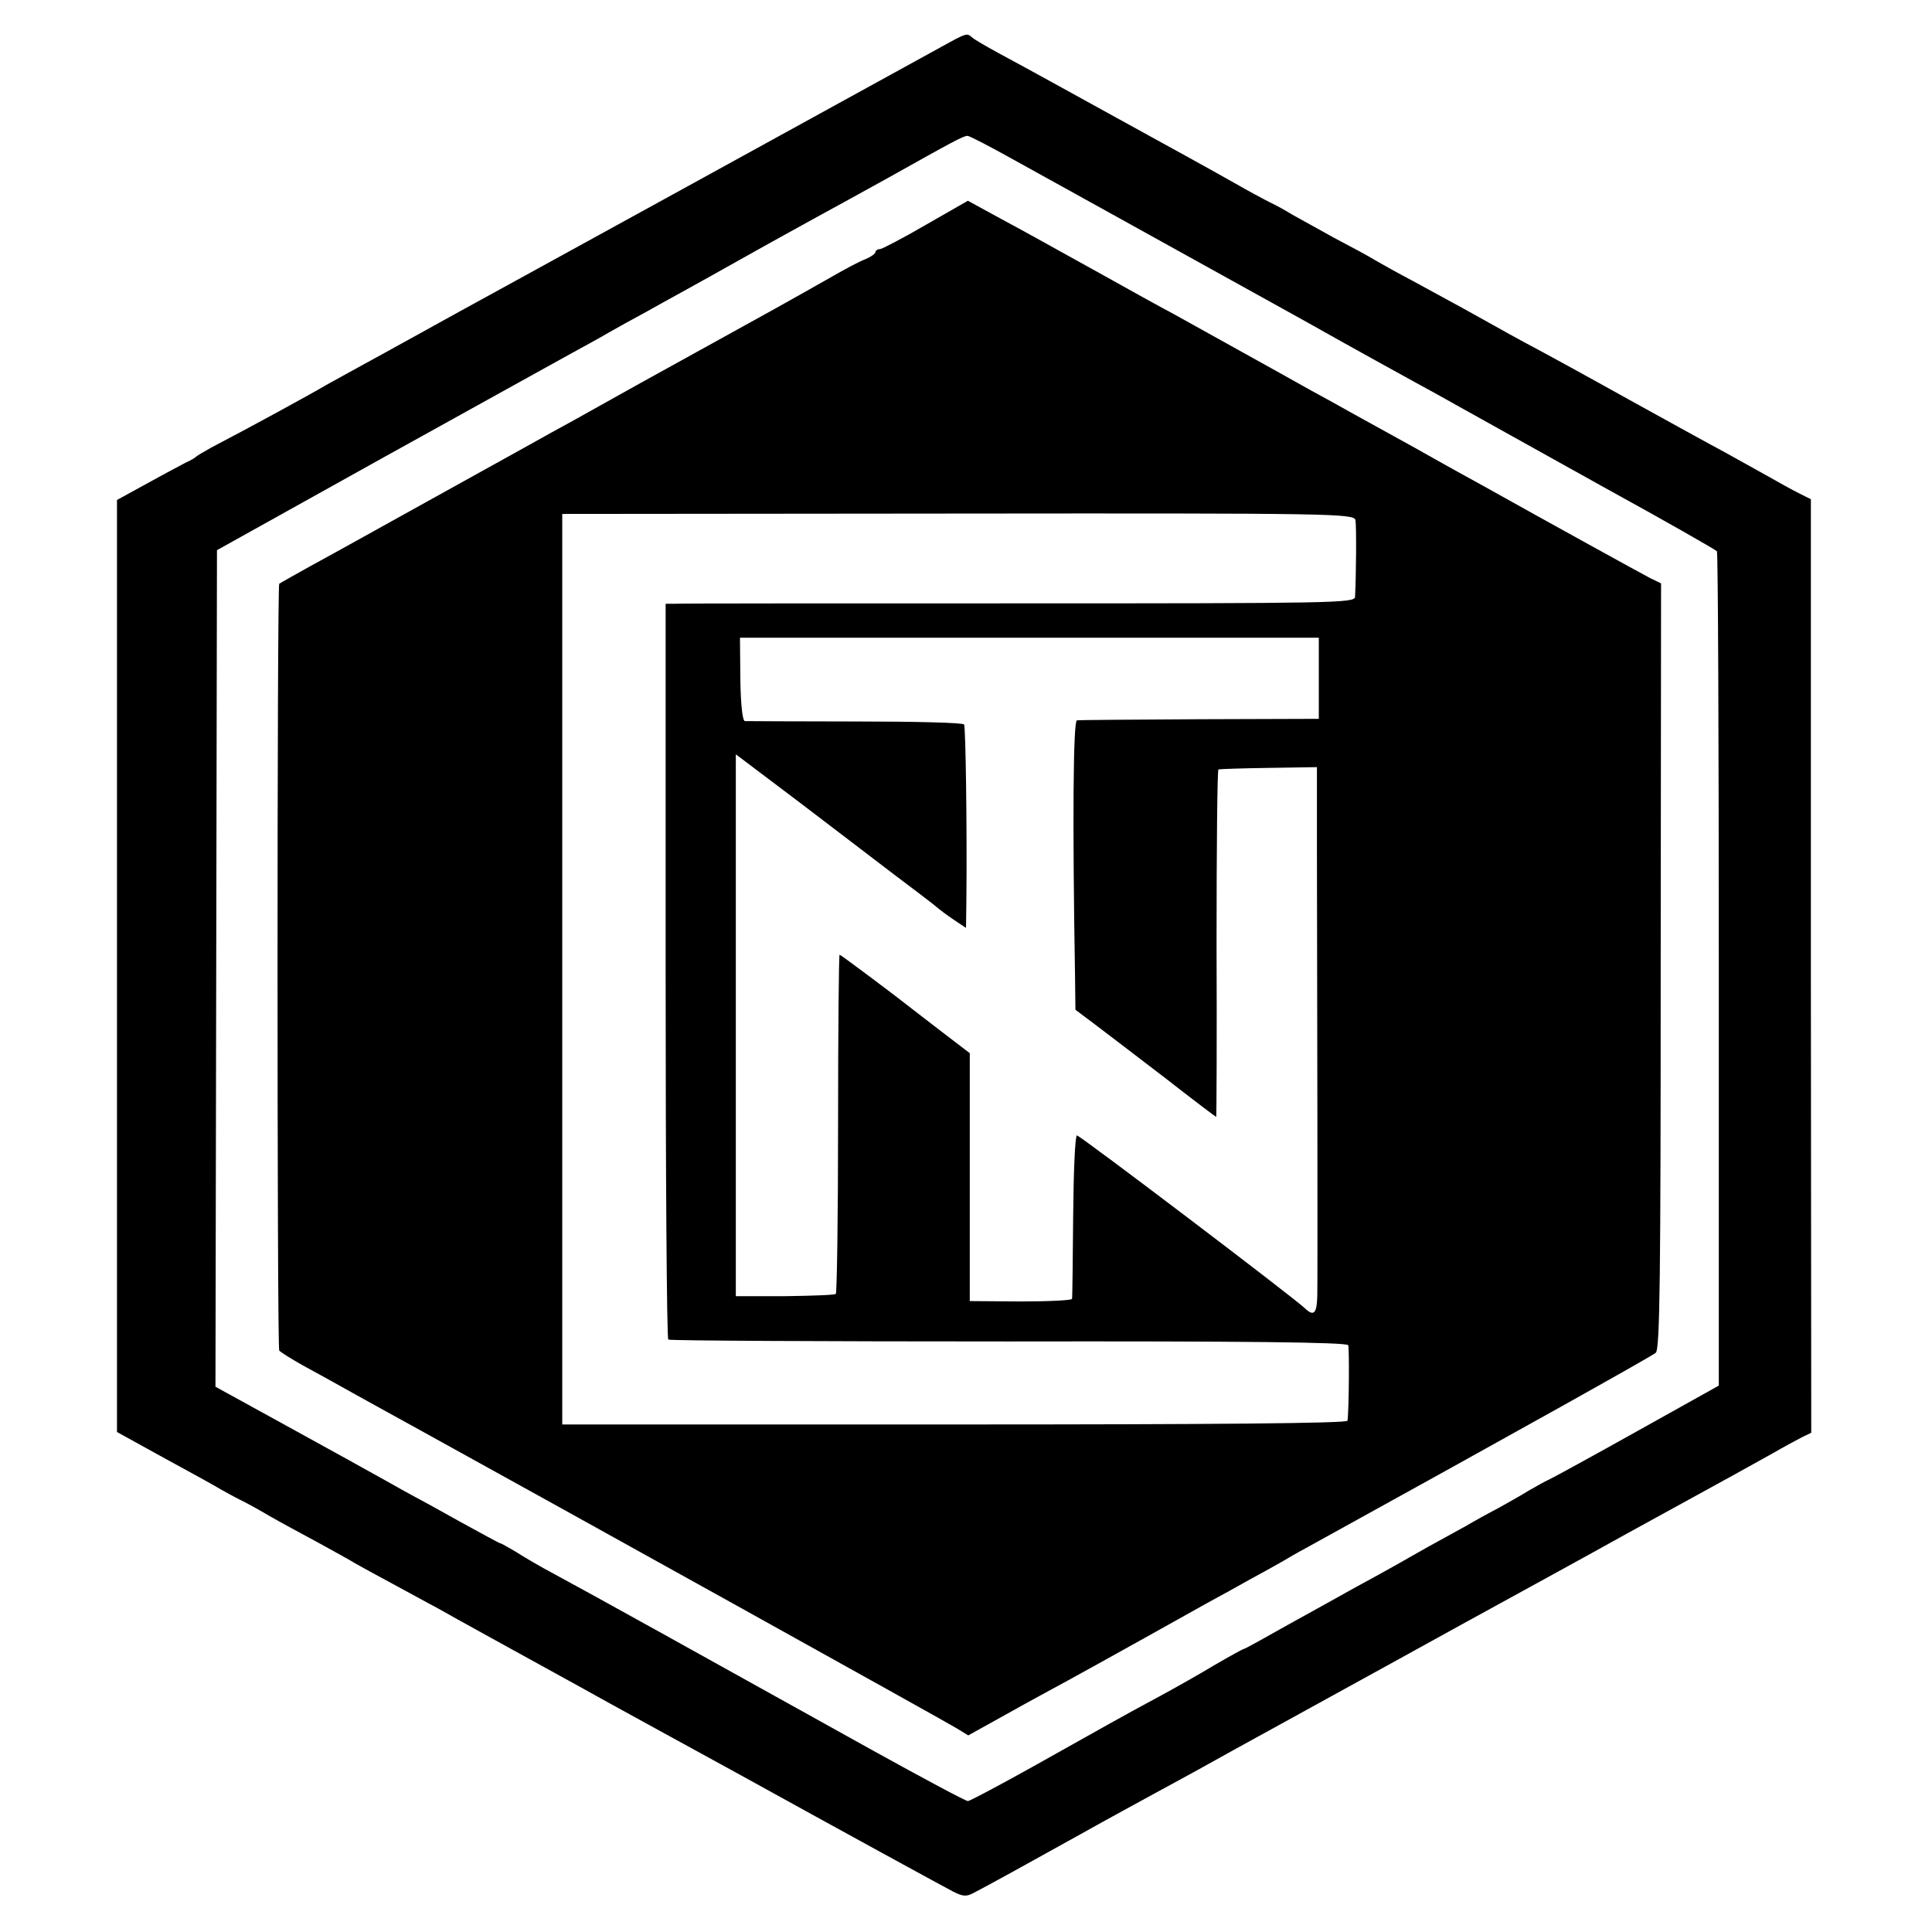 <?xml version="1.0" standalone="no"?>
<!DOCTYPE svg PUBLIC "-//W3C//DTD SVG 20010904//EN"
 "http://www.w3.org/TR/2001/REC-SVG-20010904/DTD/svg10.dtd">
<svg version="1.0" xmlns="http://www.w3.org/2000/svg"
 width="512pt" height="512pt" viewBox="0 0 512 512"
 preserveAspectRatio="xMidYMid meet">
<g transform="translate(0,512) scale(0.1,-0.1)"
fill="#000000" stroke="none">
<path d="M2495 4996 c-33 -18 -337 -185 -675 -371 -338 -186 -640 -351 -670
-368 -30 -17 -69 -38 -87 -48 -18 -10 -63 -35 -100 -55 -37 -20 -81 -45 -98
-54 -42 -25 -207 -115 -305 -166 -19 -11 -37 -21 -40 -24 -3 -3 -14 -10 -26
-15 -11 -6 -57 -30 -102 -55 l-82 -45 0 -1235 0 -1235 127 -70 c70 -38 137
-75 148 -82 11 -6 34 -19 50 -27 17 -8 53 -28 80 -44 28 -16 85 -47 128 -70
42 -23 87 -48 100 -56 12 -7 56 -31 97 -53 41 -22 95 -52 120 -65 38 -22 224
-124 380 -210 25 -14 117 -65 205 -113 88 -48 183 -100 210 -115 286 -158 546
-300 571 -313 26 -13 35 -14 55 -3 37 19 151 82 284 156 66 37 156 86 200 110
44 24 94 51 110 60 17 9 57 32 90 50 55 30 178 98 300 165 28 15 165 91 305
168 140 77 338 185 440 242 102 56 217 119 255 140 39 21 97 54 130 72 33 19
70 39 82 45 l23 11 -1 1237 0 1237 -32 16 c-18 9 -54 29 -82 45 -27 15 -79 44
-115 64 -36 19 -150 82 -255 140 -104 58 -219 121 -255 140 -36 19 -86 47
-111 61 -46 26 -70 39 -204 112 -38 20 -83 45 -100 55 -16 10 -66 37 -110 60
-44 24 -93 52 -110 61 -16 10 -43 25 -60 33 -16 8 -57 30 -90 49 -78 44 -138
77 -320 177 -144 79 -175 97 -310 170 -33 18 -64 36 -69 41 -14 12 -14 12 -81
-25z m189 -298 c61 -34 125 -69 141 -78 41 -23 497 -275 565 -313 30 -17 71
-39 90 -50 99 -56 221 -123 270 -150 30 -16 89 -49 130 -72 41 -23 208 -116
370 -206 162 -89 297 -166 300 -170 3 -5 5 -504 5 -1110 l0 -1101 -215 -120
c-118 -66 -224 -124 -235 -129 -11 -5 -36 -19 -55 -30 -19 -12 -55 -32 -80
-46 -25 -13 -63 -34 -85 -47 -22 -12 -67 -37 -100 -55 -33 -19 -73 -41 -90
-51 -16 -9 -61 -34 -100 -55 -38 -21 -120 -67 -182 -101 -62 -35 -114 -64
-117 -64 -2 0 -37 -19 -78 -43 -40 -24 -107 -62 -148 -84 -95 -51 -137 -75
-335 -186 -88 -49 -165 -90 -170 -90 -6 0 -118 60 -250 133 -435 242 -761 423
-845 468 -36 19 -82 46 -102 59 -21 12 -39 23 -42 23 -2 0 -50 26 -108 58 -57
32 -110 61 -118 65 -8 4 -44 24 -81 45 -36 20 -151 84 -257 142 l-191 105 2
1109 2 1108 440 245 c242 134 467 259 500 277 33 18 77 42 97 54 21 12 68 38
105 58 37 21 138 76 223 124 85 48 187 104 225 125 39 21 124 68 191 105 166
93 197 110 208 110 5 0 59 -28 120 -62z"/>
<path d="M2455 4525 c-60 -35 -116 -64 -122 -65 -7 0 -13 -4 -13 -8 0 -4 -12
-13 -27 -19 -16 -6 -55 -27 -88 -46 -120 -68 -163 -92 -350 -195 -104 -57
-224 -124 -265 -147 -41 -23 -100 -56 -130 -72 -44 -25 -269 -149 -555 -308
-137 -75 -160 -89 -165 -92 -6 -5 -6 -2023 0 -2032 3 -4 30 -21 60 -38 30 -16
98 -54 150 -83 52 -29 118 -65 145 -80 399 -220 1418 -786 1440 -800 l31 -19
99 55 c55 31 129 71 164 90 35 19 123 68 195 108 72 40 154 86 181 101 28 15
75 41 105 58 30 16 69 38 85 47 17 10 46 27 65 37 544 300 918 509 928 518 11
10 13 201 13 1025 l1 1014 -29 14 c-23 12 -261 143 -447 247 -22 12 -102 56
-176 98 -74 41 -152 84 -172 95 -21 12 -68 38 -105 58 -37 21 -120 67 -183
102 -63 35 -144 80 -180 100 -36 19 -119 65 -185 102 -164 91 -198 110 -285
157 l-75 41 -110 -63z m1137 -783 c3 -14 2 -150 -1 -204 -1 -16 -59 -17 -888
-17 -489 0 -899 0 -914 -1 l-25 0 0 -972 c0 -535 3 -975 7 -978 4 -3 410 -5
903 -5 616 1 897 -2 899 -10 3 -9 2 -172 -2 -200 -1 -7 -353 -10 -1041 -10
l-1040 0 0 1206 0 1207 1049 1 c986 1 1049 0 1053 -17z m-97 -419 l0 -108
-315 -1 c-173 -1 -320 -2 -326 -3 -10 -1 -12 -269 -5 -681 l1 -86 52 -39 c29
-22 113 -86 186 -142 73 -57 134 -103 135 -103 1 0 2 207 1 460 0 253 2 461 5
461 4 1 63 3 134 4 l127 2 0 -216 c1 -417 2 -1136 1 -1183 -1 -49 -9 -58 -33
-35 -29 28 -597 459 -604 458 -5 -1 -9 -97 -10 -213 -1 -117 -2 -216 -3 -220
0 -4 -62 -7 -136 -7 l-135 1 0 328 0 329 -72 55 c-40 31 -77 59 -83 64 -35 28
-187 142 -190 142 -2 0 -4 -201 -4 -446 0 -246 -3 -449 -6 -453 -3 -3 -64 -5
-135 -6 l-130 0 0 718 0 718 163 -123 c89 -68 205 -156 257 -196 52 -39 102
-77 110 -84 8 -7 29 -23 47 -35 l33 -22 1 72 c2 195 -2 460 -6 467 -3 5 -132
8 -288 8 -155 0 -287 1 -293 1 -6 1 -11 41 -12 111 l-1 110 767 0 767 0 0
-107z"/>
</g>
</svg>
